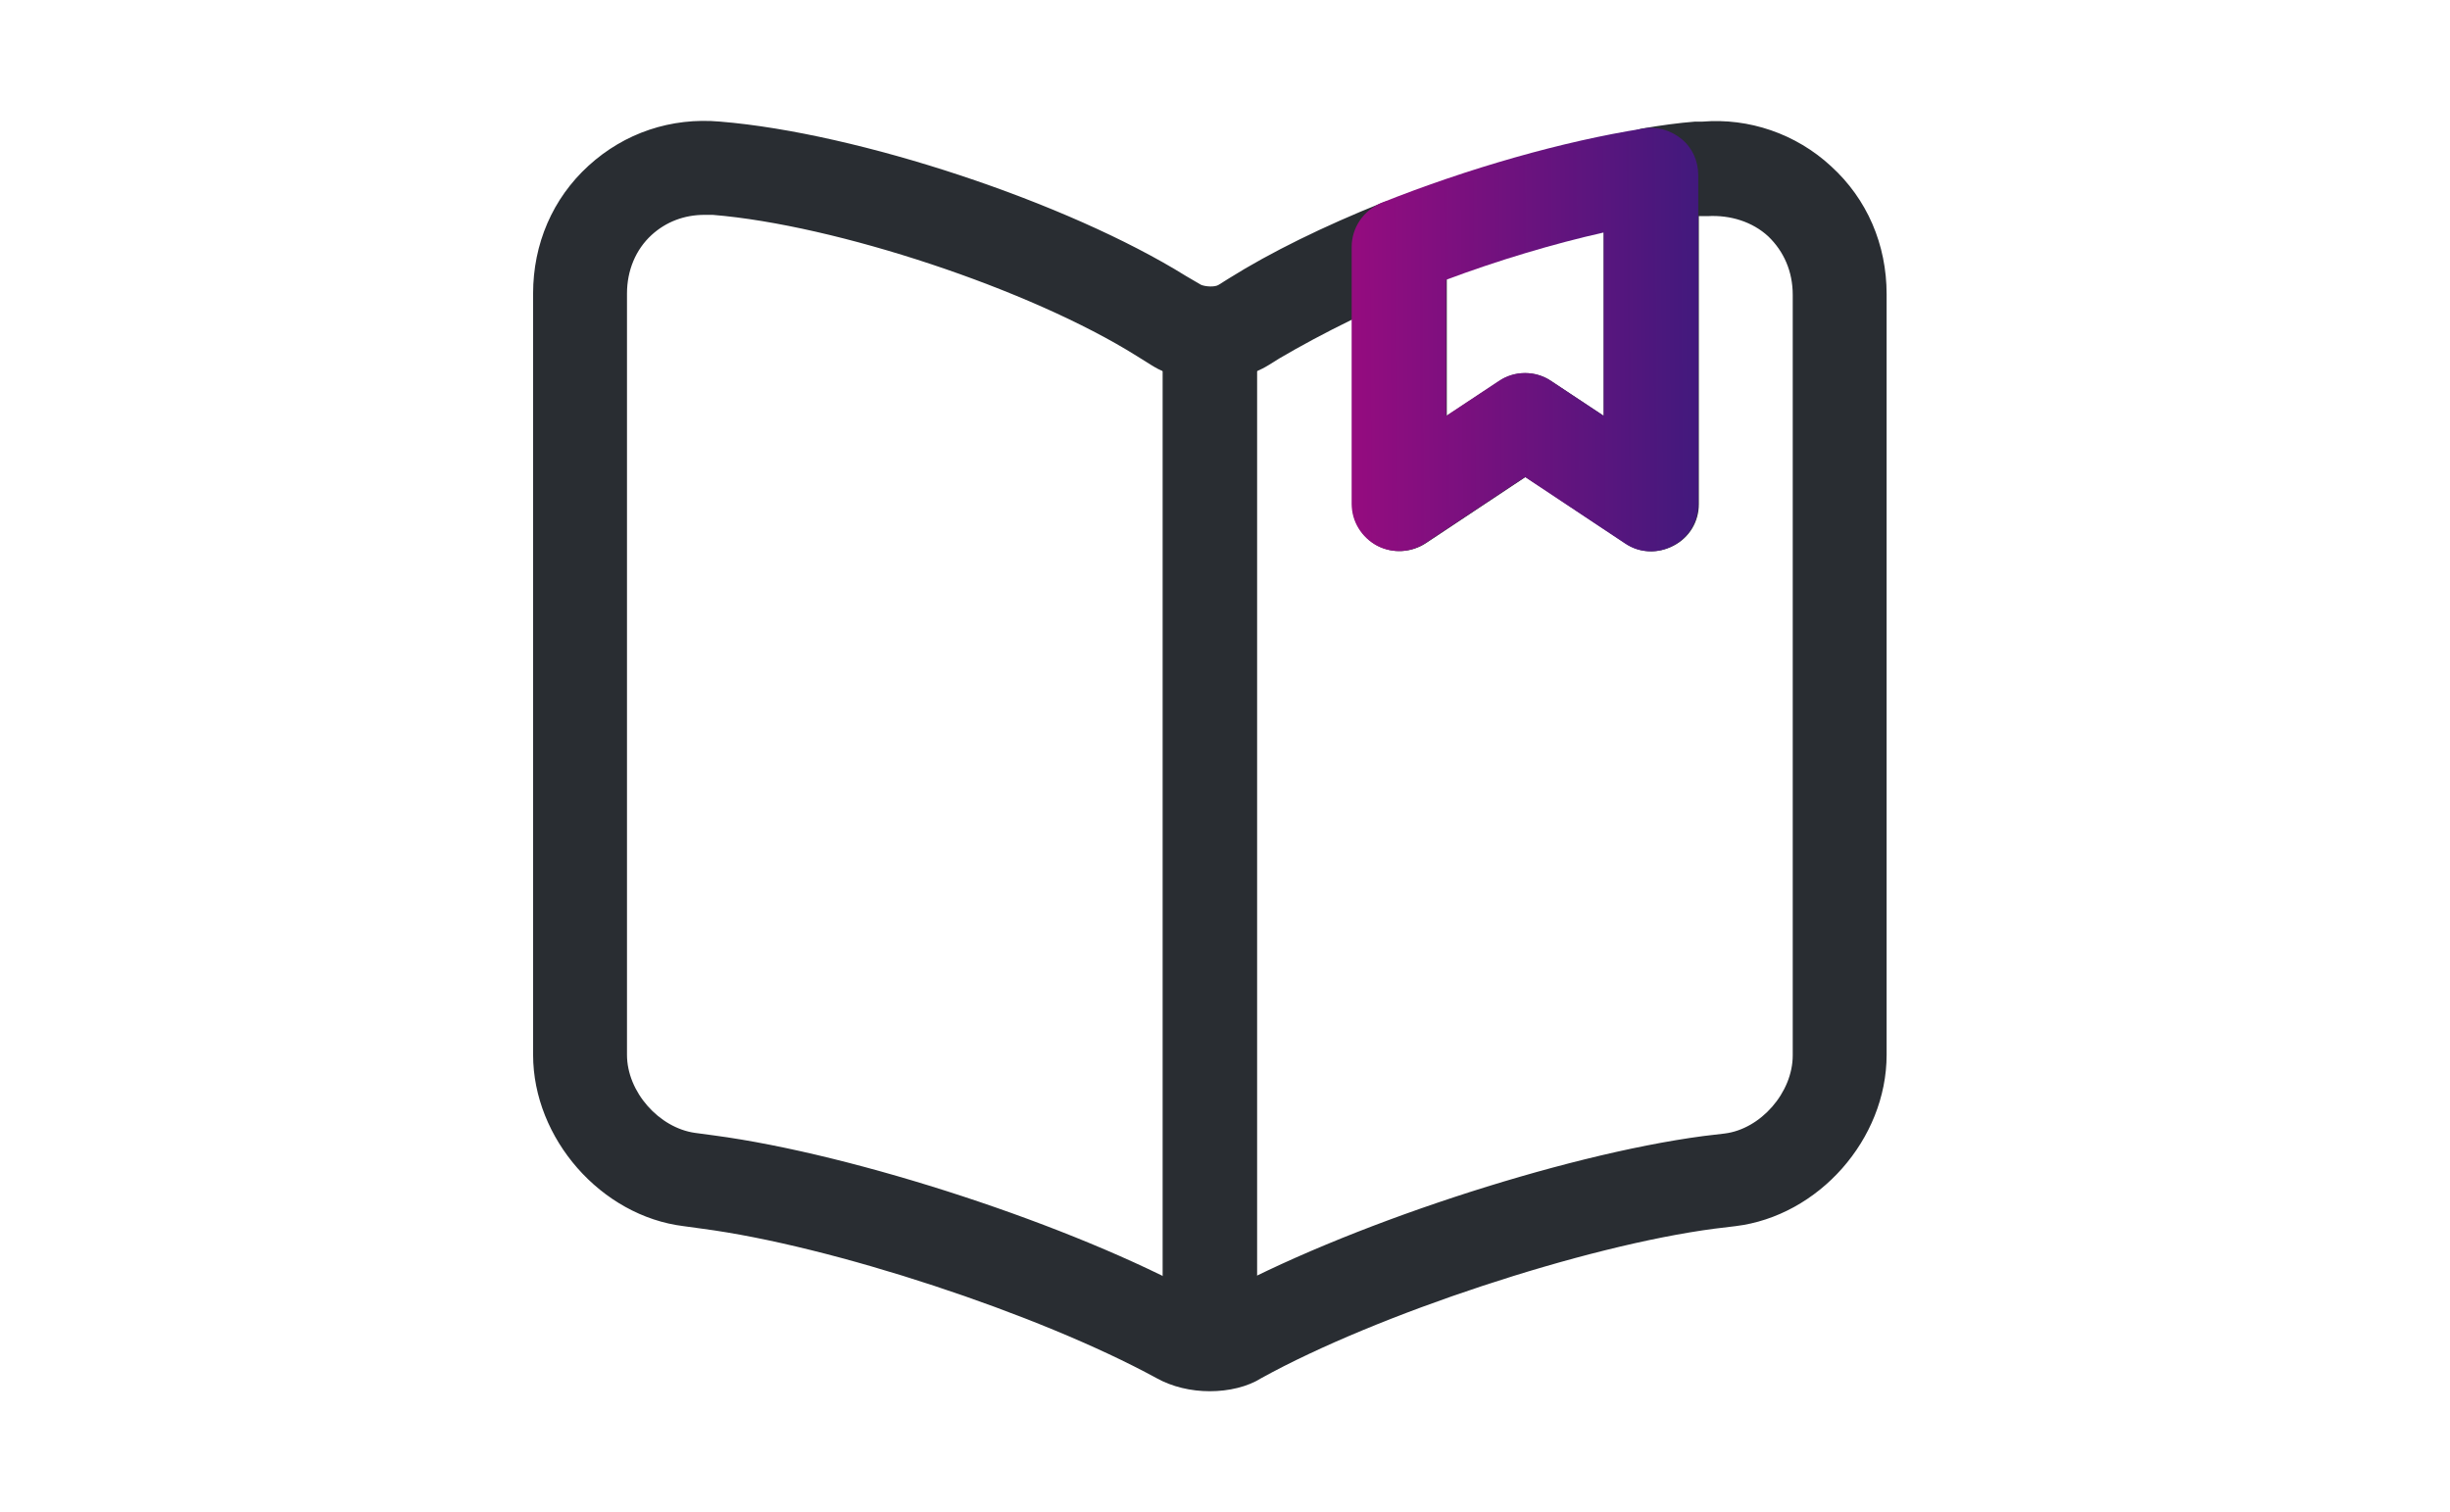 <?xml version="1.0" encoding="UTF-8"?>
<svg xmlns="http://www.w3.org/2000/svg" width="81" height="50" viewBox="0 0 81 50" fill="none">
  <g clip-path="url(#clip0_676_3612)">
    <path d="M39.999 46C39.374 46 38.749 45.854 38.229 45.563C34.333 43.438 27.5 41.188 23.208 40.625L22.604 40.542C19.875 40.209 17.625 37.646 17.625 34.875V9.708C17.625 8.063 18.27 6.563 19.458 5.479C20.645 4.396 22.187 3.875 23.812 4.021C28.375 4.396 35.291 6.688 39.208 9.125L39.708 9.417C39.854 9.479 40.166 9.5 40.291 9.417L40.624 9.208C42.02 8.333 43.77 7.479 45.687 6.708C46.166 6.521 46.708 6.583 47.145 6.875C47.583 7.167 47.833 7.646 47.833 8.167V13.75L49.562 12.604C50.083 12.25 50.77 12.25 51.291 12.604L53.02 13.75V5.792C53.02 5.042 53.562 4.396 54.291 4.25C54.895 4.146 55.499 4.063 56.041 4.021C56.083 4.021 56.249 4.021 56.291 4.021C57.812 3.896 59.374 4.417 60.541 5.5C61.729 6.583 62.374 8.083 62.374 9.729V34.875C62.374 37.667 60.124 40.209 57.374 40.542L56.687 40.625C52.395 41.188 45.52 43.458 41.708 45.563C41.249 45.854 40.624 46 39.999 46ZM23.291 7.104C22.625 7.104 22.02 7.333 21.541 7.771C21.02 8.25 20.729 8.938 20.729 9.708V34.875C20.729 36.104 21.791 37.292 22.979 37.458L23.604 37.542C28.291 38.167 35.479 40.521 39.645 42.812C39.833 42.896 40.104 42.917 40.208 42.875C44.395 40.563 51.604 38.188 56.312 37.563L57.02 37.479C58.208 37.333 59.27 36.125 59.27 34.896V9.75C59.27 8.979 58.979 8.313 58.458 7.813C57.937 7.333 57.208 7.104 56.458 7.146C56.395 7.146 56.208 7.146 56.166 7.146V16.667C56.166 17.25 55.854 17.771 55.333 18.042C54.812 18.312 54.208 18.292 53.729 17.958L50.437 15.771L47.145 17.958C46.666 18.271 46.062 18.312 45.541 18.042C45.041 17.771 44.708 17.25 44.708 16.667V10.563C43.812 11 42.999 11.438 42.291 11.854L41.958 12.062C40.812 12.771 39.187 12.771 38.083 12.083L37.583 11.771C34.062 9.563 27.645 7.438 23.562 7.104C23.458 7.104 23.375 7.104 23.291 7.104Z" fill="#292D32"></path>
    <path d="M40 44.25C39.146 44.25 38.438 43.542 38.438 42.688V11.438C38.438 10.583 39.146 9.875 40 9.875C40.854 9.875 41.562 10.583 41.562 11.438V42.688C41.562 43.562 40.854 44.25 40 44.25Z" fill="#292D32"></path>
    <path d="M54.583 18.229C54.271 18.229 53.979 18.146 53.708 17.958L50.417 15.771L47.125 17.958C46.646 18.271 46.042 18.312 45.521 18.041C45.021 17.771 44.688 17.25 44.688 16.666V8.166C44.688 7.521 45.083 6.958 45.667 6.708C48.542 5.562 51.688 4.666 54.333 4.25C54.792 4.166 55.25 4.312 55.604 4.604C55.958 4.896 56.146 5.333 56.146 5.792V16.666C56.146 17.25 55.833 17.771 55.312 18.041C55.083 18.166 54.833 18.229 54.583 18.229ZM50.417 12.333C50.708 12.333 51.021 12.416 51.292 12.604L53.021 13.75V7.687C51.354 8.062 49.542 8.604 47.812 9.25V13.75L49.542 12.604C49.812 12.416 50.125 12.333 50.417 12.333Z" fill="url(#paint0_linear_676_3612)"></path>
  </g>
  <defs>
    <linearGradient id="paint0_linear_676_3612" x1="34.738" y1="28.031" x2="62.157" y2="27.828" gradientUnits="userSpaceOnUse">
      <stop stop-color="#DE0081"></stop>
      <stop offset="1" stop-color="#17207C"></stop>
    </linearGradient>
    <clipPath id="clip0_676_3612">
      <rect width="50" height="50" fill="white" transform="translate(15)"></rect>
    </clipPath>
  </defs>
</svg>
